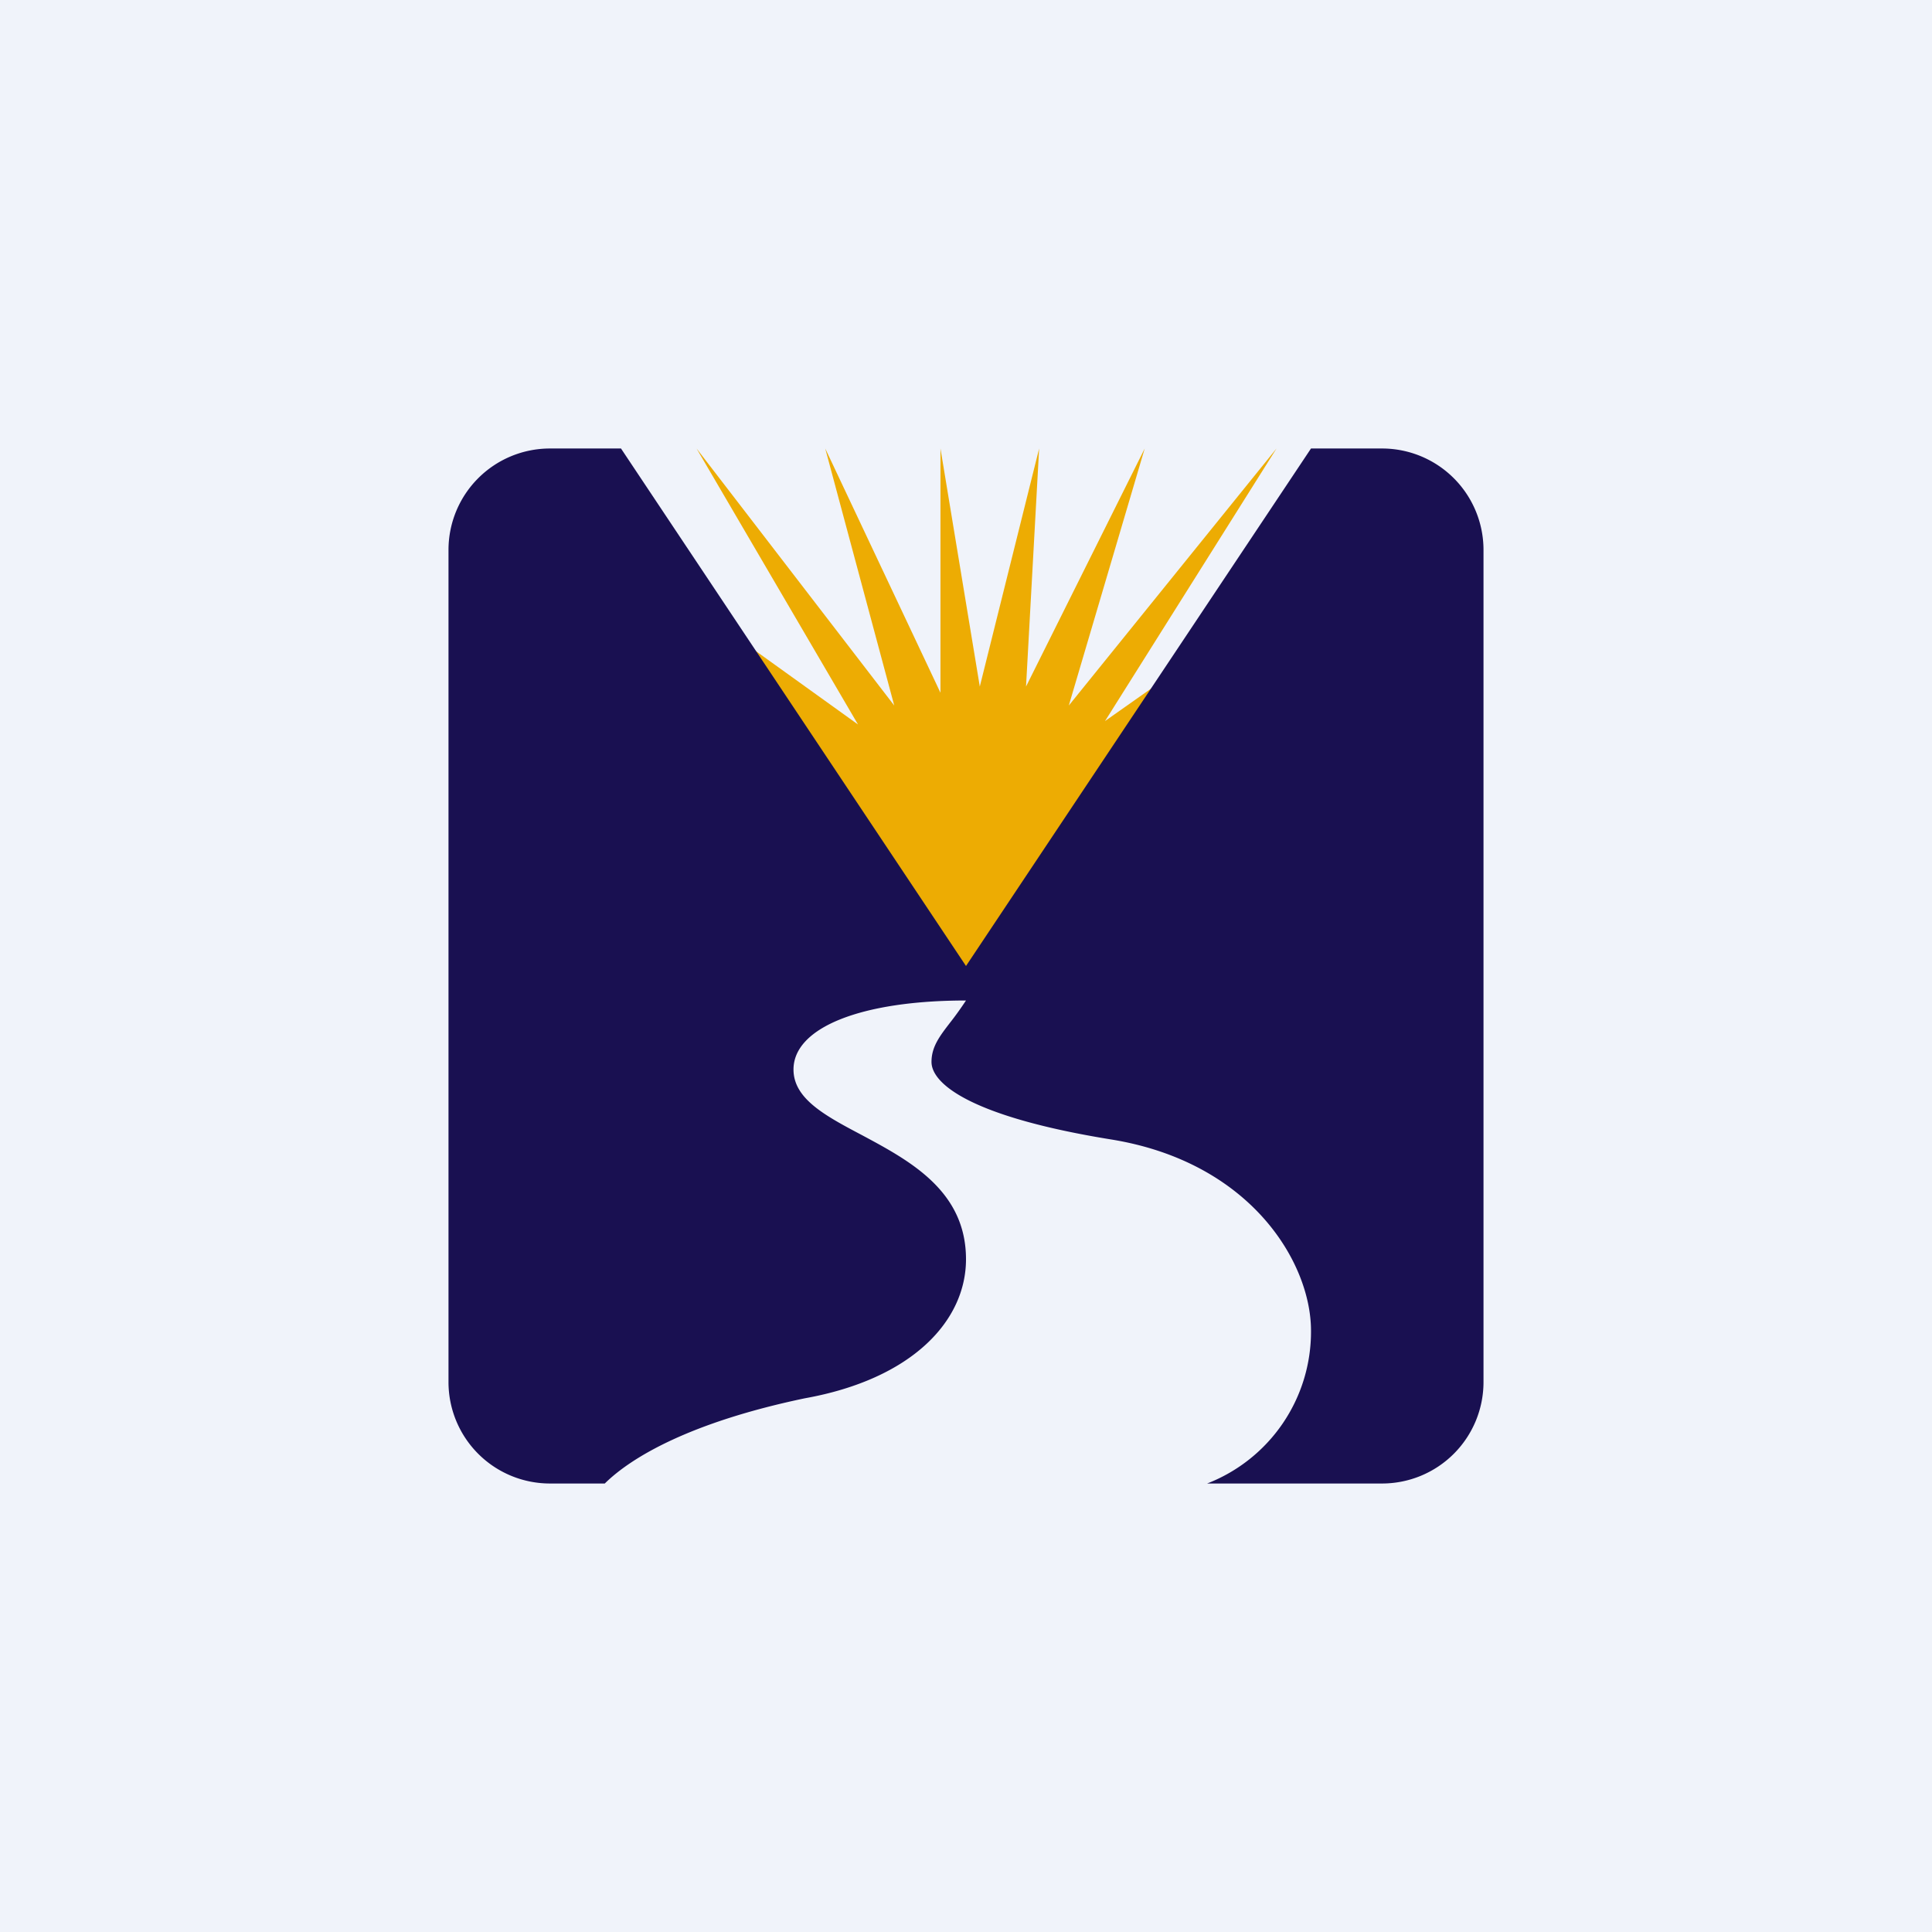 <svg width="56" height="56" viewBox="0 0 56 56" xmlns="http://www.w3.org/2000/svg"><path fill="#F0F3FA" d="M0 0h56v56H0z"/><path d="m32.03 20.9 4.3-3.03L28.12 29 20 17.5l4.87 3.5-4.68-8 5.73 7.45-2-7.45 3.34 7.08V13l1.14 6.9 1.72-6.9-.38 6.9 3.44-6.9-2.2 7.45L37 13l-4.97 7.9Z" fill="#EDAC03"/><path d="m28 28 10-15h2.06A2.94 2.94 0 0 1 43 15.94v24.12A2.94 2.94 0 0 1 40.06 43h-5.07A4.72 4.72 0 0 0 38 38.57c0-1.97-1.74-4.88-5.78-5.54-4.03-.65-5.22-1.6-5.22-2.25 0-.44.24-.75.54-1.14.15-.19.3-.4.46-.64-3.03 0-5 .78-5 2 0 .85.92 1.34 1.98 1.9 1.4.75 3.02 1.62 3.02 3.6 0 1.78-1.55 3.47-4.67 4.03-3.3.69-5.02 1.7-5.8 2.47h-1.59A2.94 2.94 0 0 1 13 40.06V15.94A2.94 2.94 0 0 1 15.94 13H18l10 15Z" fill="#191051"/></svg>